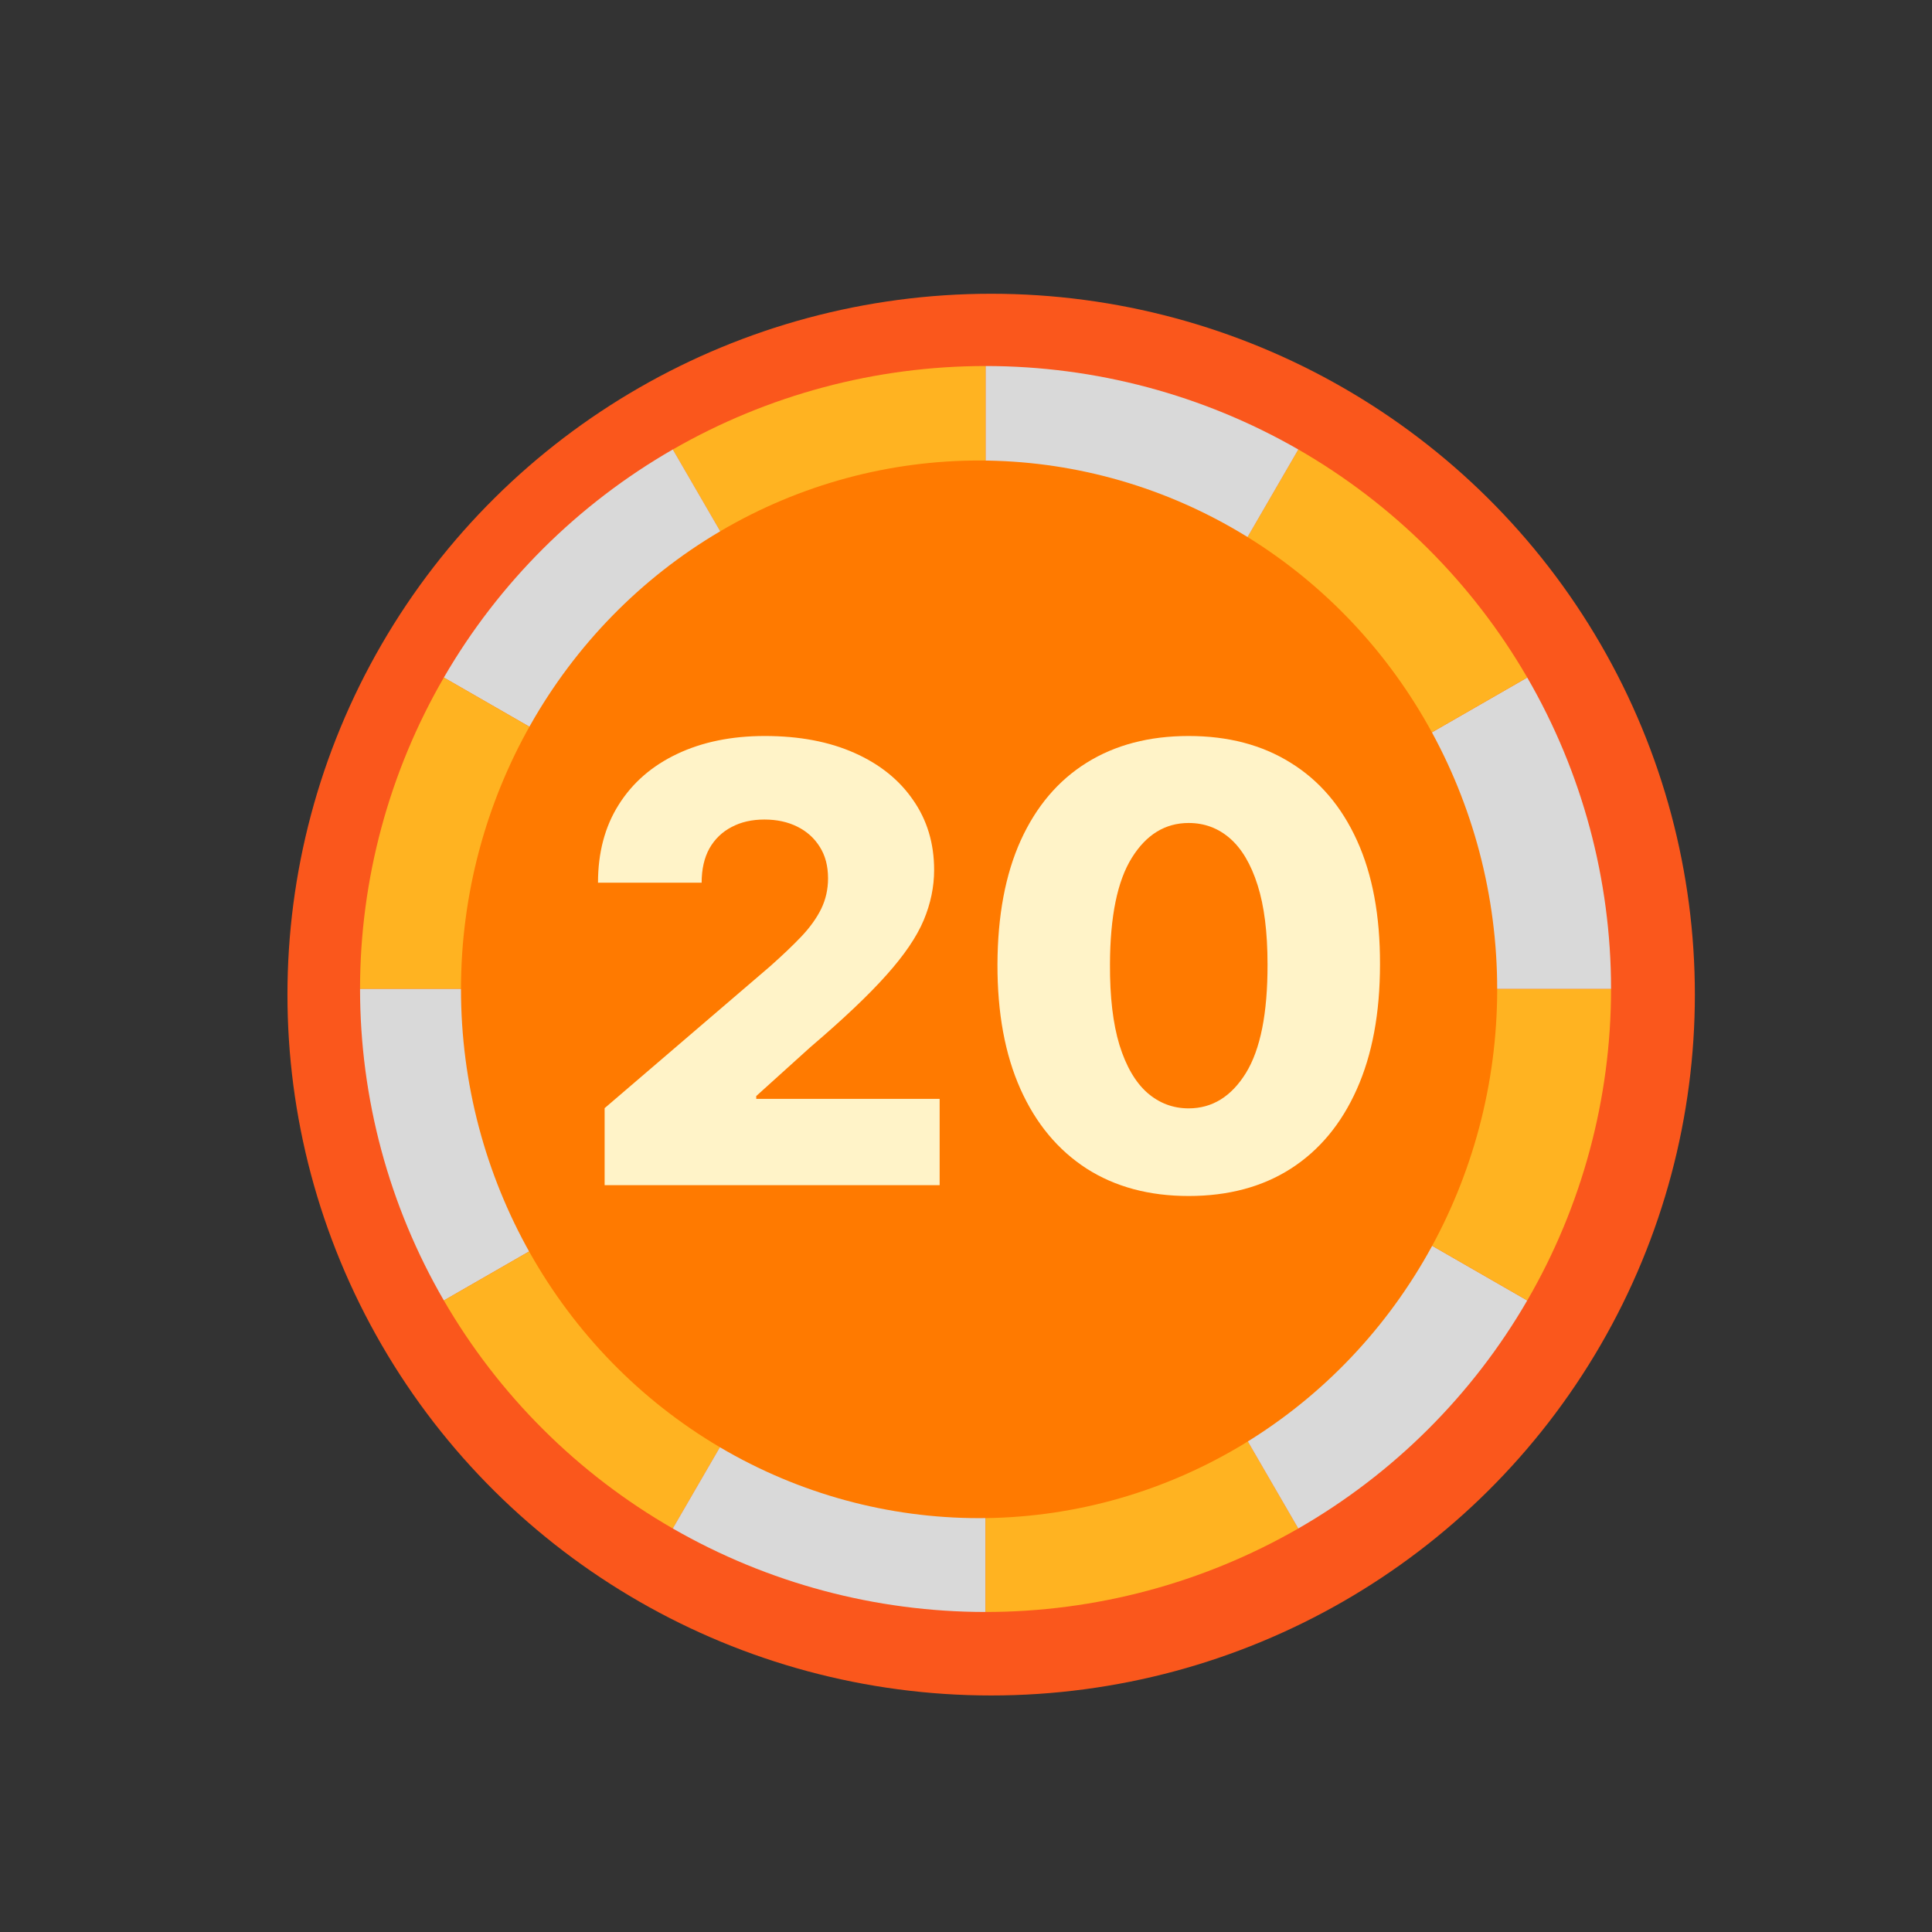 <svg width="42" height="42" viewBox="0 0 42 42" fill="none" xmlns="http://www.w3.org/2000/svg">
<rect x="0" y="0" width="42" height="42" fill="#333333" stroke="none"/>
<ellipse cx="21.547" cy="21.622" rx="15.236" ry="15.298" transform="rotate(-90 21.547 21.622)" fill="#FA571C"/>
<path d="M35.023 21.5C35.023 19.123 34.395 16.787 33.201 14.729L21.425 21.5H35.023Z" fill="#D9D9D9"/>
<path d="M33.201 14.729C32.008 12.67 30.291 10.96 28.224 9.771L21.425 21.5L33.201 14.729Z" fill="#FFB321"/>
<path d="M28.224 9.771C26.157 8.583 23.812 7.957 21.425 7.957L21.425 21.5L28.224 9.771Z" fill="#D9D9D9"/>
<path d="M21.425 7.957C19.038 7.957 16.693 8.583 14.626 9.772L21.425 21.5L21.425 7.957Z" fill="#FFB321"/>
<path d="M14.626 9.771C12.559 10.96 10.842 12.67 9.649 14.729L21.425 21.5L14.626 9.771Z" fill="#D9D9D9"/>
<path d="M9.649 14.729C8.456 16.787 7.827 19.123 7.827 21.5L21.425 21.5L9.649 14.729Z" fill="#FFB321"/>
<path d="M7.827 21.5C7.827 23.877 8.455 26.213 9.649 28.271L21.425 21.5L7.827 21.5Z" fill="#D9D9D9"/>
<path d="M9.649 28.271C10.842 30.33 12.559 32.04 14.626 33.228L21.425 21.5L9.649 28.271Z" fill="#FFB321"/>
<path d="M14.626 33.228C16.693 34.417 19.038 35.043 21.425 35.043L21.425 21.5L14.626 33.228Z" fill="#D9D9D9"/>
<path d="M21.425 35.043C23.812 35.043 26.157 34.417 28.224 33.228L21.425 21.5L21.425 35.043Z" fill="#FFB321"/>
<path d="M28.224 33.228C30.291 32.04 32.008 30.33 33.201 28.271L21.425 21.5L28.224 33.228Z" fill="#D9D9D9"/>
<path d="M33.201 28.271C34.395 26.213 35.023 23.877 35.023 21.5L21.425 21.5L33.201 28.271Z" fill="#FFB321"/>
<ellipse cx="11.263" cy="11.496" rx="11.263" ry="11.496" transform="matrix(1 0.001 -0.001 1 10.033 10)" fill="#FF7A00"/>
<path d="M13.144 25.765V24.09L16.733 21.014C17.002 20.776 17.231 20.558 17.42 20.36C17.609 20.16 17.753 19.959 17.852 19.758C17.951 19.554 18.001 19.333 18.001 19.095C18.001 18.828 17.942 18.601 17.823 18.413C17.705 18.222 17.541 18.074 17.333 17.971C17.125 17.867 16.886 17.816 16.617 17.816C16.345 17.816 16.107 17.87 15.902 17.98C15.697 18.087 15.537 18.242 15.421 18.446C15.309 18.65 15.253 18.898 15.253 19.189H13C13 18.534 13.15 17.968 13.452 17.491C13.753 17.014 14.175 16.648 14.72 16.39C15.268 16.13 15.903 16 16.627 16C17.373 16 18.022 16.122 18.573 16.367C19.123 16.611 19.549 16.953 19.85 17.392C20.155 17.828 20.307 18.335 20.307 18.912C20.307 19.279 20.232 19.642 20.081 20.003C19.93 20.363 19.66 20.762 19.269 21.198C18.882 21.633 18.331 22.155 17.617 22.764L16.44 23.827V23.888H20.427V25.765H13.144Z" fill="#FFF3C8"/>
<path d="M25.84 26C24.981 26 24.242 25.801 23.62 25.403C22.999 25.001 22.52 24.426 22.184 23.676C21.848 22.924 21.681 22.019 21.684 20.962C21.688 19.906 21.856 19.009 22.189 18.272C22.525 17.532 23.002 16.969 23.62 16.583C24.242 16.194 24.981 16 25.84 16C26.698 16 27.438 16.194 28.059 16.583C28.684 16.969 29.164 17.532 29.5 18.272C29.837 19.012 30.003 19.909 30 20.962C30 22.022 29.832 22.928 29.495 23.681C29.159 24.434 28.68 25.009 28.059 25.407C27.441 25.802 26.701 26 25.84 26ZM25.84 24.095C26.352 24.095 26.767 23.839 27.084 23.328C27.401 22.814 27.558 22.025 27.555 20.962C27.555 20.266 27.483 19.692 27.339 19.241C27.195 18.786 26.994 18.448 26.738 18.225C26.482 18.002 26.182 17.891 25.84 17.891C25.331 17.891 24.919 18.143 24.605 18.648C24.291 19.15 24.133 19.921 24.13 20.962C24.126 21.668 24.195 22.253 24.336 22.717C24.48 23.181 24.682 23.527 24.941 23.756C25.201 23.982 25.5 24.095 25.84 24.095Z" fill="#FFF3C8"/>
</svg>
